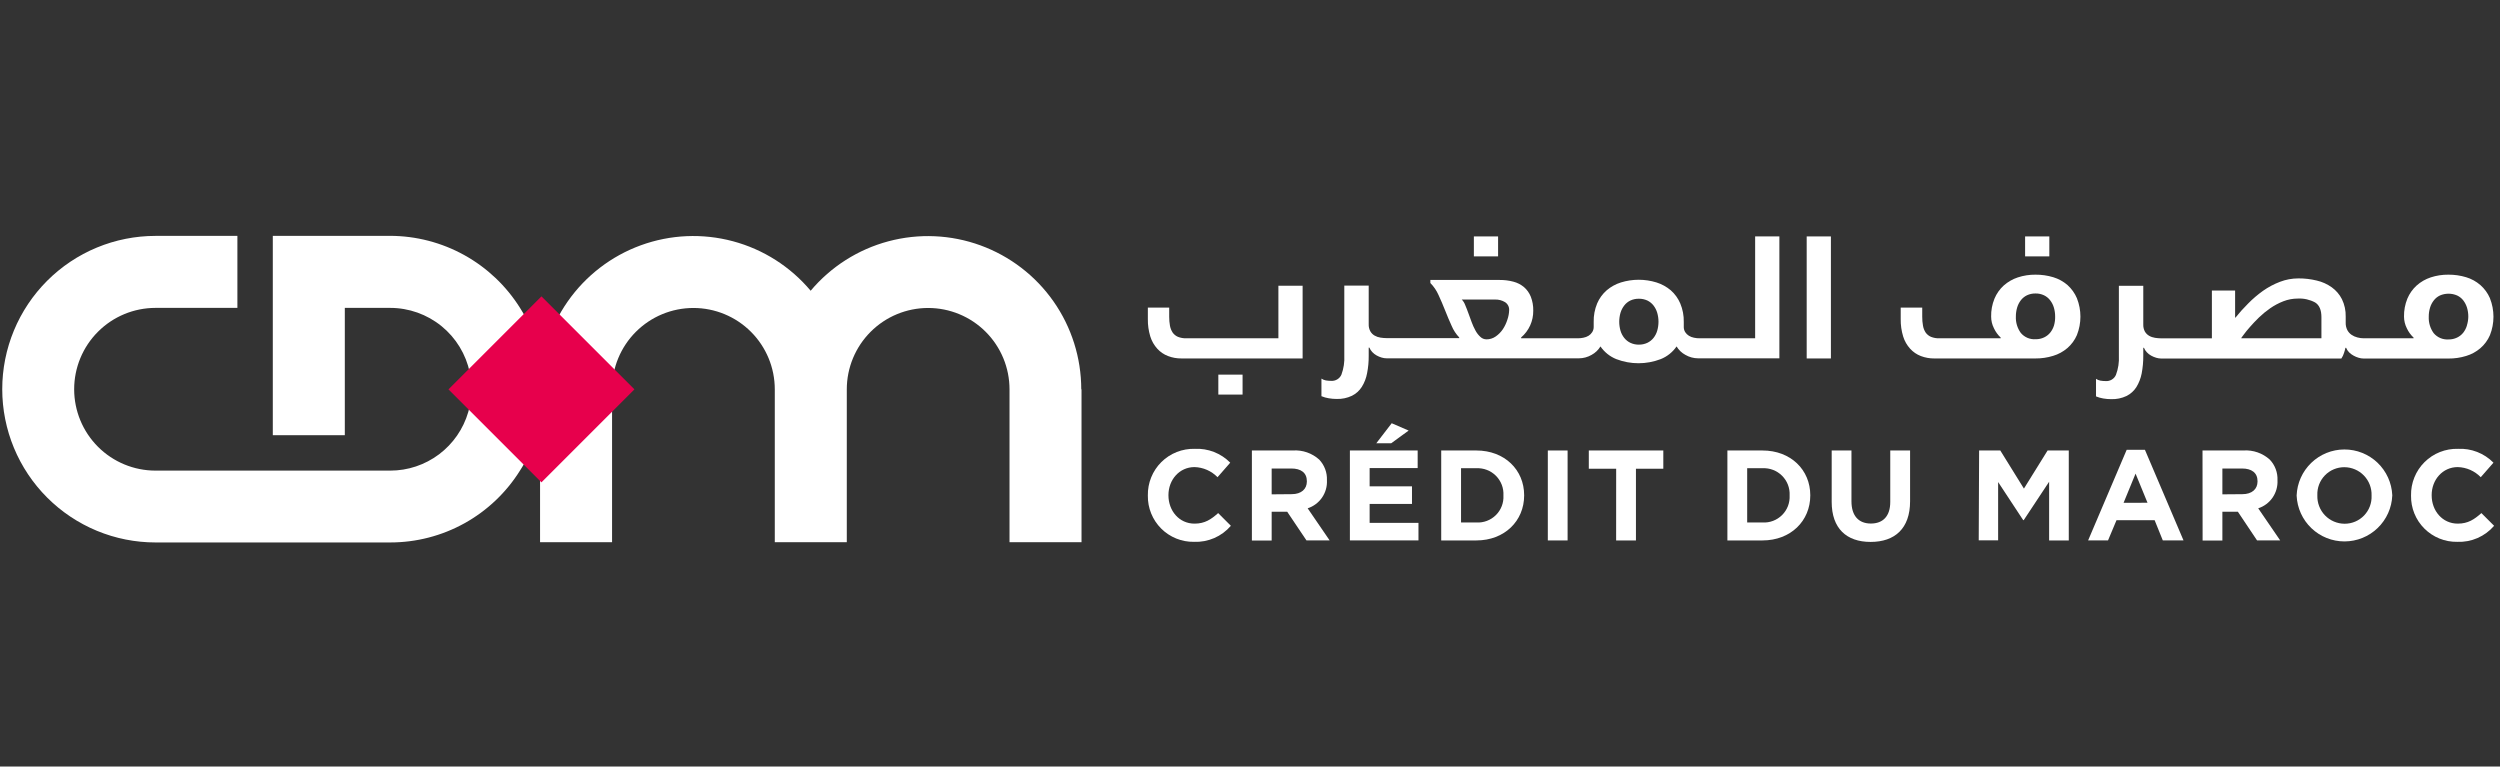<svg width="212" height="65" viewBox="0 0 212 65" fill="none" xmlns="http://www.w3.org/2000/svg">
<rect x="0" y="0" width="212" height="65" fill="#333333" stroke="none"/>
<g clip-path="url(#clip0_429_237)">
<path d="M46.092 32.998C46.091 33.888 45.999 34.774 45.819 35.645C45.534 37.014 45.03 38.328 44.325 39.535C44.253 39.657 44.181 39.779 44.102 39.894C42.937 41.763 41.315 43.304 39.389 44.373C37.462 45.441 35.296 46.001 33.094 46H13.189C11.482 46 9.791 45.664 8.214 45.011C6.637 44.357 5.205 43.4 3.998 42.193C2.791 40.986 1.833 39.553 1.18 37.976C0.527 36.399 0.19 34.709 0.19 33.002C0.19 31.295 0.527 29.605 1.18 28.028C1.833 26.451 2.791 25.018 3.998 23.811C5.205 22.604 6.637 21.646 8.214 20.993C9.791 20.34 11.482 20.004 13.189 20.004H20.131V26.109H13.189C11.359 26.109 9.604 26.836 8.31 28.13C7.016 29.424 6.289 31.179 6.289 33.009C6.289 34.839 7.016 36.594 8.31 37.888C9.604 39.182 11.359 39.908 13.189 39.908H33.09C34.583 39.909 36.035 39.424 37.229 38.528C38.423 37.631 39.293 36.371 39.709 34.938C40.023 33.851 40.067 32.705 39.839 31.598C39.515 30.047 38.668 28.655 37.439 27.655C36.21 26.656 34.674 26.11 33.09 26.109H29.24V36.906H23.134V20H33.086C35.288 20.005 37.452 20.567 39.377 21.635C41.302 22.703 42.925 24.241 44.095 26.106C44.258 26.36 44.408 26.618 44.547 26.882C45.258 28.206 45.732 29.643 45.948 31.131C46.041 31.749 46.089 32.373 46.092 32.998Z" fill="white"/>
<path d="M91.713 33.016V45.978H85.607V33.016C85.607 31.186 84.88 29.431 83.586 28.137C82.292 26.843 80.537 26.116 78.707 26.116C76.877 26.116 75.122 26.843 73.829 28.137C72.535 29.431 71.808 31.186 71.808 33.016V45.978H65.702V33.016C65.702 31.186 64.975 29.431 63.681 28.137C62.387 26.843 60.632 26.116 58.802 26.116C56.972 26.116 55.218 26.843 53.923 28.137C52.63 29.431 51.903 31.186 51.903 33.016V45.978H45.797V33.016C45.796 30.349 46.615 27.746 48.144 25.561C49.673 23.375 51.837 21.713 54.343 20.8C56.849 19.887 59.575 19.767 62.151 20.457C64.727 21.146 67.029 22.612 68.744 24.655C70.46 22.614 72.761 21.15 75.337 20.462C77.913 19.774 80.638 19.894 83.143 20.807C85.648 21.72 87.812 23.381 89.341 25.565C90.87 27.749 91.69 30.35 91.691 33.016H91.713Z" fill="white"/>
<path d="M45.914 25.132L38.029 33.018L45.914 40.904L53.8 33.018L45.914 25.132Z" fill="#E7004C"/>
<path d="M105.37 31.769H103.315V33.46H105.37V31.769Z" fill="white"/>
<path d="M108.408 28.687H100.61C100.365 28.696 100.12 28.655 99.892 28.565C99.712 28.488 99.557 28.364 99.443 28.205C99.328 28.029 99.25 27.831 99.213 27.624C99.167 27.369 99.146 27.11 99.148 26.851V26.083H97.338V27.052C97.329 27.555 97.4 28.055 97.546 28.536C97.666 28.923 97.87 29.278 98.143 29.578C98.392 29.85 98.702 30.061 99.048 30.192C99.412 30.332 99.8 30.401 100.19 30.396H110.462V24.23H108.408V28.687Z" fill="white"/>
<path d="M127.038 20.049H124.984V21.741H127.038V20.049Z" fill="white"/>
<path d="M148.836 28.687H144.131C143.968 28.689 143.805 28.672 143.646 28.637C143.495 28.609 143.35 28.553 143.219 28.472C143.093 28.395 142.986 28.291 142.906 28.166C142.82 28.028 142.777 27.866 142.784 27.703V27.301C142.796 26.763 142.694 26.228 142.486 25.731C142.304 25.303 142.028 24.921 141.678 24.614C141.323 24.315 140.911 24.089 140.468 23.95C139.487 23.648 138.438 23.648 137.458 23.95C137.015 24.088 136.605 24.314 136.251 24.614C135.899 24.92 135.621 25.302 135.439 25.731C135.233 26.228 135.132 26.763 135.145 27.301V27.703C135.151 27.867 135.107 28.028 135.019 28.166C134.941 28.29 134.835 28.395 134.71 28.472C134.577 28.553 134.429 28.609 134.276 28.637C134.119 28.671 133.958 28.688 133.798 28.687H130.77H130.17C129.944 28.687 129.718 28.687 129.499 28.687H128.992V28.615C129.32 28.336 129.581 27.987 129.759 27.595C129.936 27.203 130.025 26.776 130.02 26.346C130.029 25.937 129.957 25.53 129.808 25.149C129.682 24.838 129.484 24.561 129.229 24.341C128.967 24.125 128.661 23.969 128.331 23.885C127.957 23.786 127.57 23.738 127.182 23.741H121.295V24C121.585 24.293 121.818 24.636 121.985 25.013C122.183 25.437 122.369 25.879 122.549 26.331C122.728 26.784 122.908 27.218 123.098 27.631C123.251 27.995 123.469 28.329 123.741 28.615V28.673H117.6C117.42 28.672 117.241 28.658 117.064 28.63C116.889 28.604 116.719 28.545 116.565 28.457C116.416 28.371 116.293 28.247 116.206 28.098C116.105 27.912 116.056 27.703 116.066 27.491V24.219H113.997V30.153C114.026 30.702 113.943 31.252 113.753 31.769C113.68 31.936 113.557 32.076 113.402 32.17C113.246 32.265 113.065 32.309 112.884 32.297C112.733 32.297 112.583 32.285 112.435 32.261C112.3 32.236 112.171 32.184 112.058 32.106V33.597C112.256 33.68 112.463 33.739 112.675 33.773C112.897 33.812 113.122 33.831 113.347 33.831C113.796 33.846 114.242 33.754 114.647 33.561C114.988 33.391 115.276 33.132 115.48 32.81C115.702 32.455 115.854 32.062 115.929 31.65C116.026 31.157 116.072 30.655 116.066 30.153V29.474H116.123C116.181 29.616 116.265 29.747 116.371 29.858C116.476 29.969 116.597 30.064 116.73 30.138C116.867 30.216 117.013 30.278 117.165 30.322C117.302 30.363 117.445 30.385 117.589 30.386H133.888C134.266 30.385 134.638 30.285 134.965 30.095C135.276 29.927 135.537 29.68 135.719 29.377C136.051 29.861 136.519 30.235 137.063 30.454C138.274 30.919 139.615 30.919 140.827 30.454C141.373 30.237 141.841 29.862 142.174 29.377C142.354 29.68 142.613 29.929 142.924 30.095C143.252 30.285 143.623 30.385 144.002 30.386H150.891V20.049H148.836V28.687ZM127.825 27.11C127.736 27.395 127.608 27.666 127.444 27.915C127.283 28.155 127.078 28.364 126.841 28.529C126.611 28.692 126.336 28.779 126.054 28.777C125.86 28.776 125.673 28.7 125.534 28.565C125.366 28.412 125.227 28.23 125.12 28.03C124.993 27.799 124.884 27.559 124.794 27.312C124.697 27.049 124.603 26.794 124.513 26.543C124.424 26.292 124.33 26.065 124.244 25.857C124.181 25.686 124.083 25.531 123.957 25.401H126.791C127.081 25.393 127.367 25.468 127.617 25.616C127.732 25.687 127.827 25.788 127.89 25.908C127.953 26.028 127.983 26.163 127.976 26.299C127.968 26.576 127.918 26.849 127.825 27.11ZM140.532 28.044C140.468 28.268 140.36 28.476 140.216 28.659C140.076 28.833 139.898 28.974 139.695 29.072C139.47 29.176 139.225 29.229 138.977 29.226C138.729 29.23 138.483 29.177 138.259 29.072C138.056 28.976 137.878 28.834 137.738 28.659C137.593 28.477 137.484 28.268 137.418 28.044C137.275 27.548 137.275 27.021 137.418 26.525C137.485 26.3 137.594 26.089 137.738 25.904C137.876 25.725 138.054 25.581 138.259 25.483C138.484 25.38 138.729 25.328 138.977 25.333C139.225 25.329 139.47 25.38 139.695 25.483C139.899 25.582 140.077 25.726 140.216 25.904C140.359 26.089 140.467 26.3 140.532 26.525C140.676 27.021 140.676 27.548 140.532 28.044Z" fill="white"/>
<path d="M155.261 20.049H153.207V30.397H155.261V20.049Z" fill="white"/>
<path d="M173.783 20.049H171.729V21.741H173.783V20.049Z" fill="white"/>
<path d="M175.324 24.172C174.973 23.868 174.562 23.642 174.118 23.508C173.63 23.361 173.122 23.288 172.613 23.292C172.104 23.287 171.598 23.364 171.115 23.522C170.674 23.667 170.267 23.901 169.919 24.208C169.577 24.518 169.309 24.899 169.132 25.325C168.934 25.809 168.837 26.329 168.849 26.852C168.85 27.196 168.932 27.536 169.089 27.843C169.228 28.139 169.421 28.406 169.66 28.63V28.687H164.467C164.221 28.697 163.977 28.655 163.748 28.565C163.569 28.488 163.414 28.364 163.299 28.206C163.183 28.03 163.105 27.832 163.07 27.624C163.024 27.369 163.002 27.11 163.005 26.852V26.083H161.18V27.053C161.172 27.555 161.242 28.056 161.389 28.536C161.508 28.923 161.712 29.279 161.985 29.578C162.234 29.85 162.542 30.06 162.886 30.192C163.252 30.332 163.641 30.401 164.032 30.397H172.598C173.108 30.401 173.616 30.328 174.103 30.177C174.547 30.045 174.958 29.821 175.31 29.52C175.661 29.218 175.938 28.84 176.122 28.414C176.519 27.41 176.519 26.293 176.122 25.289C175.941 24.863 175.669 24.482 175.324 24.172ZM174.182 27.591C174.115 27.813 174.007 28.021 173.863 28.202C173.722 28.376 173.544 28.515 173.342 28.611C173.118 28.718 172.872 28.771 172.623 28.766C172.386 28.782 172.148 28.743 171.929 28.65C171.71 28.557 171.516 28.413 171.363 28.231C171.07 27.828 170.923 27.338 170.946 26.841C170.944 26.583 170.981 26.326 171.054 26.079C171.12 25.854 171.227 25.644 171.37 25.458C171.509 25.28 171.687 25.136 171.891 25.038C172.116 24.935 172.361 24.883 172.609 24.887C172.857 24.882 173.102 24.934 173.327 25.038C173.532 25.135 173.71 25.279 173.848 25.458C173.993 25.643 174.101 25.854 174.168 26.079C174.241 26.326 174.277 26.583 174.276 26.841C174.282 27.094 174.251 27.347 174.182 27.591Z" fill="white"/>
<path d="M211.148 25.289C210.963 24.862 210.686 24.48 210.336 24.172C209.985 23.868 209.574 23.642 209.129 23.508C208.641 23.361 208.134 23.288 207.624 23.292C207.116 23.287 206.61 23.364 206.127 23.522C205.686 23.667 205.28 23.9 204.934 24.208C204.592 24.518 204.322 24.899 204.144 25.325C203.947 25.81 203.851 26.329 203.86 26.852C203.863 27.196 203.945 27.535 204.101 27.843C204.239 28.139 204.433 28.406 204.672 28.63V28.687H200.445C200.264 28.687 200.084 28.663 199.909 28.615C199.731 28.571 199.562 28.495 199.41 28.392C199.259 28.288 199.136 28.149 199.051 27.987C198.954 27.791 198.908 27.576 198.915 27.358V26.852C198.929 26.339 198.819 25.83 198.595 25.368C198.392 24.969 198.097 24.624 197.733 24.363C197.351 24.09 196.919 23.896 196.461 23.791C195.953 23.667 195.43 23.605 194.906 23.608C194.37 23.608 193.837 23.706 193.337 23.899C192.828 24.093 192.345 24.351 191.9 24.664C191.449 24.986 191.027 25.346 190.639 25.742C190.258 26.121 189.898 26.521 189.562 26.941H189.537V24.639H187.568V28.691H183.28C183.101 28.69 182.922 28.676 182.745 28.647C182.569 28.621 182.4 28.563 182.246 28.475C182.097 28.388 181.973 28.264 181.886 28.116C181.788 27.929 181.741 27.72 181.75 27.509V24.237H179.681V30.17C179.711 30.72 179.627 31.271 179.433 31.787C179.362 31.953 179.24 32.094 179.085 32.188C178.93 32.283 178.749 32.327 178.568 32.315C178.417 32.315 178.267 32.303 178.119 32.279C177.984 32.255 177.855 32.202 177.742 32.124V33.615C177.939 33.697 178.145 33.756 178.356 33.791C178.578 33.829 178.802 33.848 179.028 33.848C179.477 33.864 179.924 33.772 180.331 33.579C180.672 33.409 180.96 33.149 181.165 32.828C181.383 32.471 181.535 32.078 181.614 31.668C181.708 31.174 181.754 30.673 181.75 30.17V29.491H181.807C181.864 29.634 181.948 29.765 182.055 29.876C182.159 29.988 182.281 30.082 182.414 30.156C182.552 30.233 182.698 30.295 182.849 30.339C182.988 30.38 183.132 30.402 183.276 30.404H198.545C198.646 30.258 198.724 30.096 198.774 29.926C198.823 29.784 198.862 29.639 198.893 29.491H198.95C199.007 29.635 199.093 29.766 199.202 29.876C199.313 29.987 199.44 30.081 199.579 30.156C199.716 30.234 199.862 30.295 200.014 30.339C200.152 30.381 200.296 30.402 200.441 30.404H207.624C208.134 30.409 208.642 30.335 209.129 30.185C209.573 30.052 209.984 29.828 210.336 29.527C210.687 29.225 210.964 28.847 211.148 28.421C211.545 27.418 211.545 26.3 211.148 25.296V25.289ZM196.857 28.687H190.054C190.054 28.651 190.147 28.543 190.277 28.364C190.406 28.184 190.582 27.969 190.801 27.721C191.02 27.473 191.268 27.204 191.559 26.923C191.856 26.637 192.175 26.375 192.514 26.14C192.861 25.9 193.235 25.701 193.628 25.548C194.02 25.395 194.438 25.317 194.86 25.318C195.368 25.293 195.873 25.407 196.321 25.648C196.681 25.871 196.857 26.288 196.857 26.895V28.687ZM209.194 27.609C209.127 27.831 209.02 28.038 208.878 28.22C208.735 28.394 208.556 28.534 208.353 28.63C208.129 28.736 207.883 28.789 207.635 28.784C207.398 28.8 207.16 28.761 206.941 28.668C206.721 28.575 206.527 28.431 206.374 28.249C206.083 27.845 205.937 27.356 205.958 26.859C205.956 26.601 205.992 26.345 206.066 26.097C206.132 25.872 206.241 25.661 206.385 25.476C206.523 25.297 206.702 25.153 206.906 25.056C207.136 24.956 207.384 24.905 207.635 24.905C207.886 24.905 208.134 24.956 208.364 25.056C208.569 25.153 208.749 25.297 208.889 25.476C209.03 25.662 209.137 25.873 209.205 26.097C209.278 26.345 209.314 26.601 209.312 26.859C209.309 27.108 209.269 27.354 209.194 27.591V27.609Z" fill="white"/>
<path d="M97.338 42.033V42.012C97.328 41.487 97.424 40.967 97.621 40.481C97.817 39.995 98.11 39.554 98.482 39.184C98.855 38.815 99.297 38.525 99.785 38.332C100.272 38.139 100.794 38.047 101.318 38.061C101.873 38.034 102.428 38.125 102.946 38.327C103.464 38.529 103.934 38.839 104.324 39.235L103.246 40.467C102.733 39.938 102.033 39.63 101.296 39.609C100.01 39.609 99.084 40.686 99.084 41.983V42.004C99.084 43.312 99.989 44.404 101.296 44.404C102.169 44.404 102.701 44.044 103.3 43.509L104.378 44.587C103.993 45.035 103.512 45.391 102.97 45.627C102.428 45.862 101.84 45.972 101.249 45.948C100.733 45.956 100.221 45.86 99.743 45.666C99.264 45.472 98.83 45.184 98.465 44.819C98.1 44.453 97.813 44.019 97.619 43.54C97.425 43.062 97.33 42.549 97.338 42.033Z" fill="white"/>
<path d="M106.16 38.199H109.647C110.051 38.174 110.455 38.229 110.837 38.362C111.219 38.496 111.57 38.704 111.87 38.974C112.09 39.207 112.261 39.48 112.373 39.779C112.486 40.079 112.537 40.397 112.524 40.717V40.738C112.549 41.257 112.402 41.77 112.107 42.198C111.812 42.625 111.384 42.944 110.89 43.105L112.754 45.827H110.789L109.155 43.396H107.837V45.835H106.16V38.199ZM109.536 41.905C110.355 41.905 110.822 41.471 110.822 40.828V40.806C110.822 40.088 110.322 39.729 109.504 39.729H107.837V41.92L109.536 41.905Z" fill="white"/>
<path d="M114.471 38.199H120.218V39.693H116.145V41.241H119.737V42.735H116.145V44.337H120.286V45.828H114.471V38.199ZM118.016 35.89L119.453 36.511L117.973 37.589H116.709L118.016 35.89Z" fill="white"/>
<path d="M122.215 38.201H125.193C127.592 38.201 129.248 39.846 129.248 41.993V42.015C129.248 44.17 127.592 45.829 125.193 45.829H122.215V38.201ZM125.193 44.306C125.498 44.325 125.803 44.278 126.089 44.17C126.375 44.062 126.635 43.895 126.852 43.68C127.069 43.465 127.238 43.206 127.348 42.921C127.458 42.636 127.507 42.331 127.491 42.026V42.004C127.507 41.698 127.458 41.392 127.348 41.107C127.238 40.821 127.069 40.561 126.853 40.344C126.636 40.128 126.376 39.959 126.09 39.849C125.805 39.739 125.499 39.69 125.193 39.706H123.896V44.306H125.193Z" fill="white"/>
<path d="M131.255 38.201H132.932V45.829H131.255V38.201Z" fill="white"/>
<path d="M137.051 39.749H134.731V38.201H141.049V39.749H138.728V45.829H137.048L137.051 39.749Z" fill="white"/>
<path d="M146.483 38.201H149.457C151.857 38.201 153.512 39.846 153.512 41.993V42.015C153.512 44.17 151.857 45.829 149.457 45.829H146.483V38.201ZM149.457 44.306C149.762 44.325 150.068 44.278 150.354 44.17C150.64 44.062 150.9 43.895 151.117 43.68C151.335 43.465 151.504 43.206 151.615 42.921C151.725 42.636 151.775 42.331 151.76 42.026V42.004C151.775 41.698 151.726 41.392 151.616 41.106C151.506 40.82 151.336 40.56 151.119 40.343C150.902 40.126 150.642 39.958 150.356 39.848C150.07 39.738 149.764 39.69 149.457 39.706H148.161V44.306H149.457Z" fill="white"/>
<path d="M155.327 42.561V38.201H157.004V42.511C157.004 43.753 157.625 44.396 158.649 44.396C159.673 44.396 160.294 43.775 160.294 42.565V38.201H161.975V42.511C161.975 44.82 160.678 45.955 158.627 45.955C156.577 45.955 155.327 44.806 155.327 42.561Z" fill="white"/>
<path d="M167.829 38.201H169.625L171.629 41.433L173.636 38.201H175.432V45.829H173.766V40.851L171.611 44.109H171.568L169.441 40.877V45.822H167.796L167.829 38.201Z" fill="white"/>
<path d="M180.342 38.144H181.89L185.162 45.827H183.406L182.713 44.113H179.48L178.762 45.823H177.074L180.342 38.144ZM182.109 42.634L181.096 40.163L180.08 42.637L182.109 42.634Z" fill="white"/>
<path d="M186.773 38.199H190.254C190.657 38.173 191.062 38.229 191.444 38.362C191.826 38.495 192.177 38.704 192.477 38.975C192.697 39.206 192.869 39.48 192.981 39.779C193.093 40.078 193.144 40.397 193.131 40.717V40.738C193.155 41.257 193.009 41.77 192.714 42.198C192.418 42.626 191.991 42.944 191.496 43.105L193.361 45.828H191.399L189.772 43.396H188.458V45.835H186.781L186.773 38.199ZM190.153 41.906C190.972 41.906 191.439 41.471 191.439 40.828V40.806C191.439 40.088 190.936 39.729 190.121 39.729H188.458V41.92L190.153 41.906Z" fill="white"/>
<path d="M194.755 42.035V42.014C194.796 40.968 195.24 39.978 195.994 39.251C196.747 38.525 197.753 38.117 198.8 38.115C199.846 38.112 200.854 38.514 201.611 39.236C202.369 39.959 202.818 40.946 202.865 41.992V42.014C202.824 43.06 202.38 44.05 201.626 44.776C200.872 45.503 199.867 45.91 198.82 45.913C197.773 45.916 196.766 45.514 196.008 44.791C195.251 44.069 194.802 43.081 194.755 42.035ZM201.109 42.035V42.014C201.119 41.703 201.067 41.394 200.956 41.105C200.845 40.815 200.676 40.55 200.461 40.327C200.246 40.103 199.988 39.925 199.702 39.804C199.417 39.682 199.109 39.619 198.799 39.618C198.491 39.617 198.186 39.678 197.902 39.798C197.618 39.918 197.362 40.094 197.148 40.316C196.934 40.538 196.767 40.801 196.658 41.089C196.548 41.377 196.499 41.684 196.511 41.992V42.014C196.501 42.324 196.552 42.633 196.664 42.923C196.775 43.213 196.943 43.478 197.158 43.702C197.374 43.926 197.632 44.104 197.917 44.226C198.203 44.348 198.51 44.412 198.821 44.413C199.129 44.414 199.435 44.353 199.719 44.233C200.003 44.112 200.259 43.936 200.473 43.714C200.687 43.491 200.854 43.228 200.963 42.94C201.072 42.651 201.122 42.343 201.109 42.035Z" fill="white"/>
<path d="M204.456 42.033V42.012C204.446 41.488 204.543 40.967 204.74 40.481C204.936 39.996 205.23 39.555 205.602 39.186C205.974 38.817 206.416 38.526 206.904 38.333C207.391 38.14 207.912 38.047 208.436 38.061C208.992 38.034 209.548 38.124 210.066 38.326C210.585 38.529 211.055 38.839 211.446 39.235L210.368 40.467C209.855 39.937 209.155 39.629 208.418 39.609C207.132 39.609 206.205 40.686 206.205 41.983V42.005C206.205 43.312 207.111 44.404 208.418 44.404C209.291 44.404 209.822 44.045 210.422 43.51L211.5 44.587C211.115 45.036 210.634 45.391 210.092 45.627C209.55 45.863 208.962 45.973 208.371 45.948C207.855 45.956 207.342 45.861 206.863 45.667C206.385 45.473 205.95 45.185 205.585 44.82C205.219 44.455 204.931 44.02 204.737 43.541C204.544 43.062 204.448 42.55 204.456 42.033Z" fill="white"/>
</g>
<defs>
<clipPath id="clip0_429_237">
<rect width="211.309" height="65" fill="white" transform="translate(0.19)"/>
</clipPath>
</defs>
</svg>
